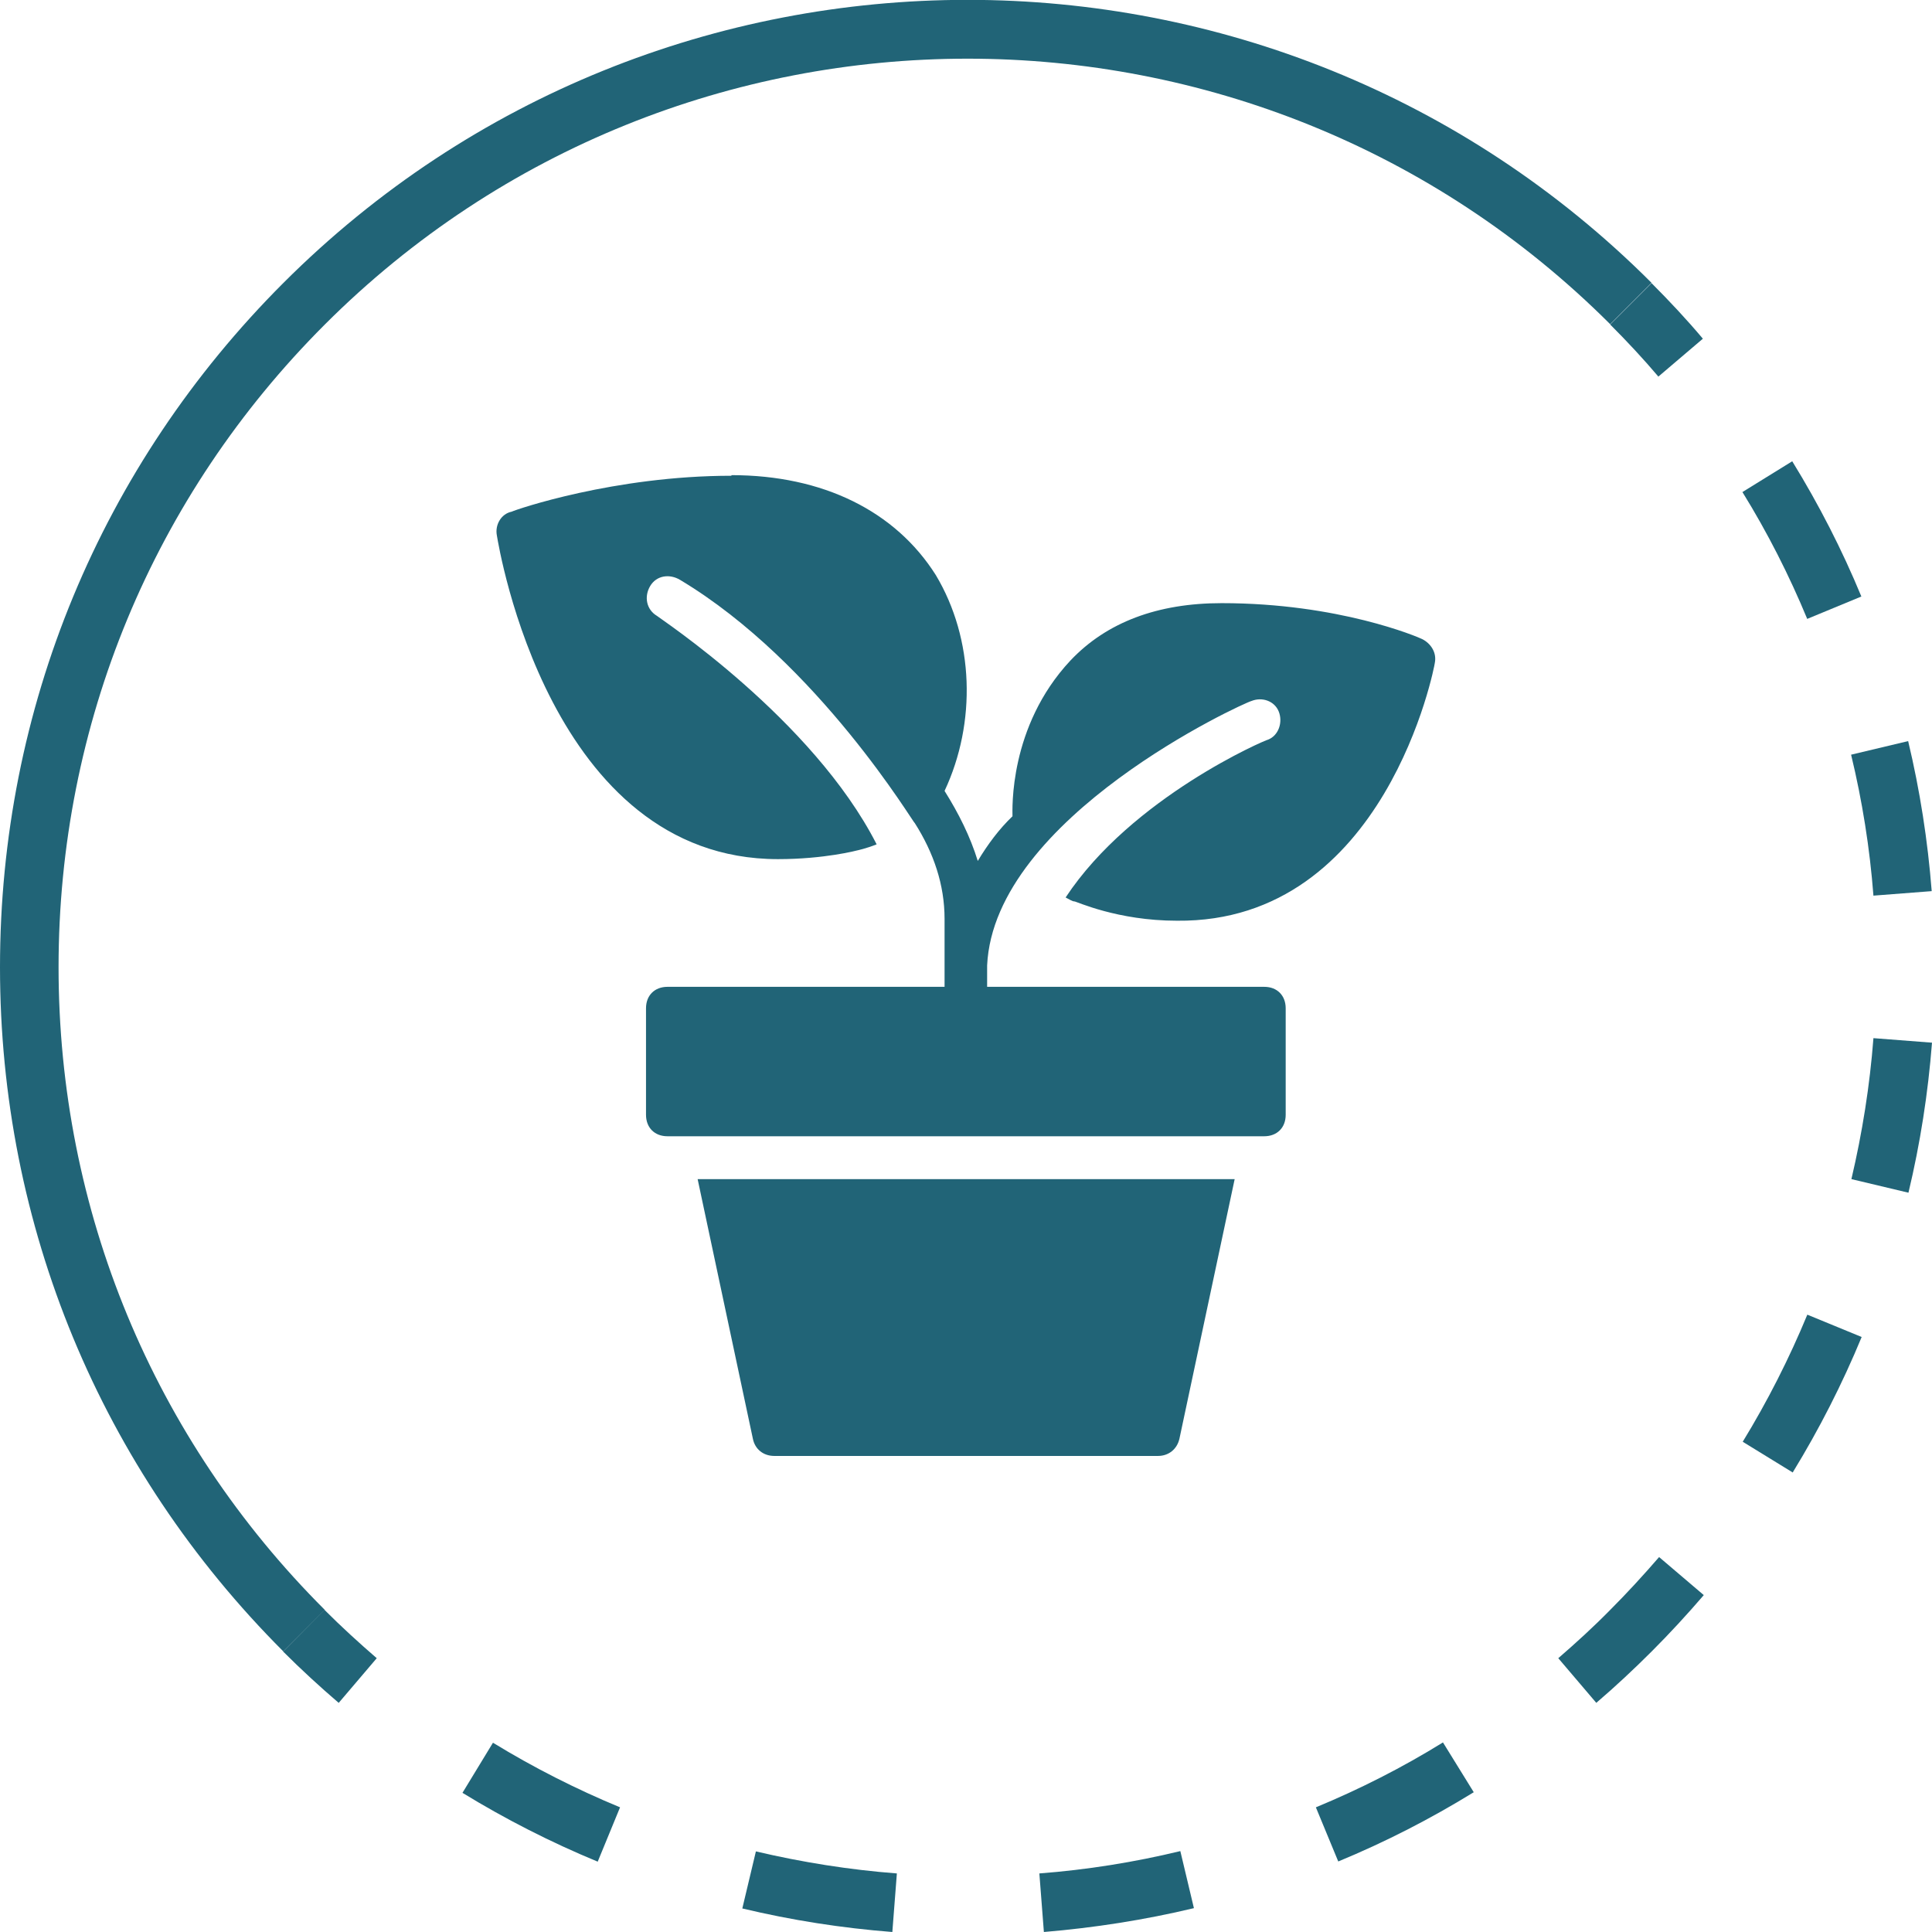 <?xml version="1.0" encoding="UTF-8"?>
<svg xmlns="http://www.w3.org/2000/svg" width="64" height="64" viewBox="0 0 64 64">
  <g>
    <g>
      <path d="M9.39,54.71C3.33,48.65,0,40.6,0,32.04S3.33,15.43,9.39,9.37c12.5-12.5,32.83-12.5,45.32,0l-1.37,1.37C41.6-.99,22.5-.99,10.76,10.75,5.07,16.44,1.94,24,1.94,32.04s3.13,15.61,8.82,21.29l-1.37,1.37Z" style="fill: #216477; stroke-width: 0px;"></path>
      <g>
        <path d="M54.94,12.48c-.5-.59-1.04-1.17-1.6-1.73l1.37-1.37c.59.59,1.17,1.21,1.7,1.84l-1.48,1.26Z" style="fill: #216477; stroke-width: 0px;"></path>
        <path d="M29.56,64c-1.67-.13-3.34-.39-4.97-.78l.45-1.89c1.53.36,3.1.61,4.67.73l-.15,1.94ZM34.58,64l-.15-1.94c1.57-.12,3.14-.37,4.67-.74l.45,1.89c-1.63.39-3.3.65-4.97.79ZM19.8,61.67c-1.55-.64-3.06-1.41-4.48-2.28l1.01-1.66c1.34.82,2.76,1.54,4.21,2.14l-.74,1.8ZM44.33,61.66l-.74-1.79c1.45-.6,2.87-1.32,4.21-2.15l1.02,1.65c-1.43.88-2.93,1.65-4.48,2.29ZM52.88,56.41l-1.26-1.48c.59-.51,1.17-1.04,1.72-1.6.56-.56,1.1-1.15,1.62-1.75l1.48,1.26c-.55.64-1.13,1.27-1.72,1.86-.59.59-1.2,1.16-1.83,1.7ZM59.39,48.78l-1.66-1.02c.82-1.34,1.54-2.76,2.14-4.21l1.8.74c-.64,1.55-1.41,3.06-2.28,4.48ZM63.22,39.51l-1.89-.45c.36-1.53.61-3.1.73-4.67l1.94.15c-.13,1.67-.39,3.34-.78,4.97ZM62.06,29.67c-.12-1.57-.37-3.14-.74-4.67l1.89-.45c.39,1.63.65,3.3.78,4.97l-1.94.15ZM59.87,20.51c-.6-1.45-1.32-2.87-2.15-4.21l1.65-1.02c.88,1.43,1.65,2.93,2.29,4.48l-1.79.74Z" style="fill: #216477; stroke-width: 0px;"></path>
        <path d="M11.22,56.41c-.63-.54-1.25-1.11-1.84-1.7l1.37-1.38c.56.56,1.14,1.09,1.73,1.6l-1.26,1.48Z" style="fill: #216477; stroke-width: 0px;"></path>
      </g>
    </g>
    <path d="M24.23,15.76c-3.88,0-7.14,1.12-7.28,1.19-.35.07-.56.44-.49.79.07.42,1.76,10.72,9.31,10.72,1.55,0,2.63-.29,2.63-.29,0,0,.29-.06.64-.2-2.12-4.16-7.21-7.5-7.28-7.57-.35-.21-.43-.64-.22-.99s.64-.41.99-.2c4.59,2.75,7.77,8.13,7.77,8.05.63.99.99,2.05.99,3.18v1.54s0,.04,0,.07v.64h-9.18c-.42,0-.71.28-.71.71v3.53c0,.42.28.71.71.71h19.77c.42,0,.71-.28.71-.71v-3.53c0-.42-.28-.71-.71-.71h-9.18v-.49c0-.07,0-.15,0-.22.23-4.91,8.48-8.69,8.76-8.76.35-.14.76,0,.9.35s0,.79-.35.93c-.07,0-4.52,1.91-6.71,5.23.14.07.22.13.29.13s1.42.64,3.4.64c6.92.07,8.54-8.47,8.54-8.54.07-.35-.14-.65-.42-.79-.14-.07-2.76-1.19-6.64-1.19-2.12,0-3.81.63-5.01,1.9-2.05,2.19-1.92,4.95-1.92,5.16-.44.42-.82.93-1.15,1.48-.25-.81-.63-1.57-1.1-2.32,1.06-2.26.98-5.03-.29-7.15-1.34-2.12-3.74-3.31-6.77-3.31ZM23.11,39.06l1.83,8.6c.07.35.35.57.71.57h12.71c.35,0,.63-.22.71-.57l1.83-8.6h-17.78Z" style="fill: #216477; stroke-width: 0px;"></path>
  </g>
</svg>
